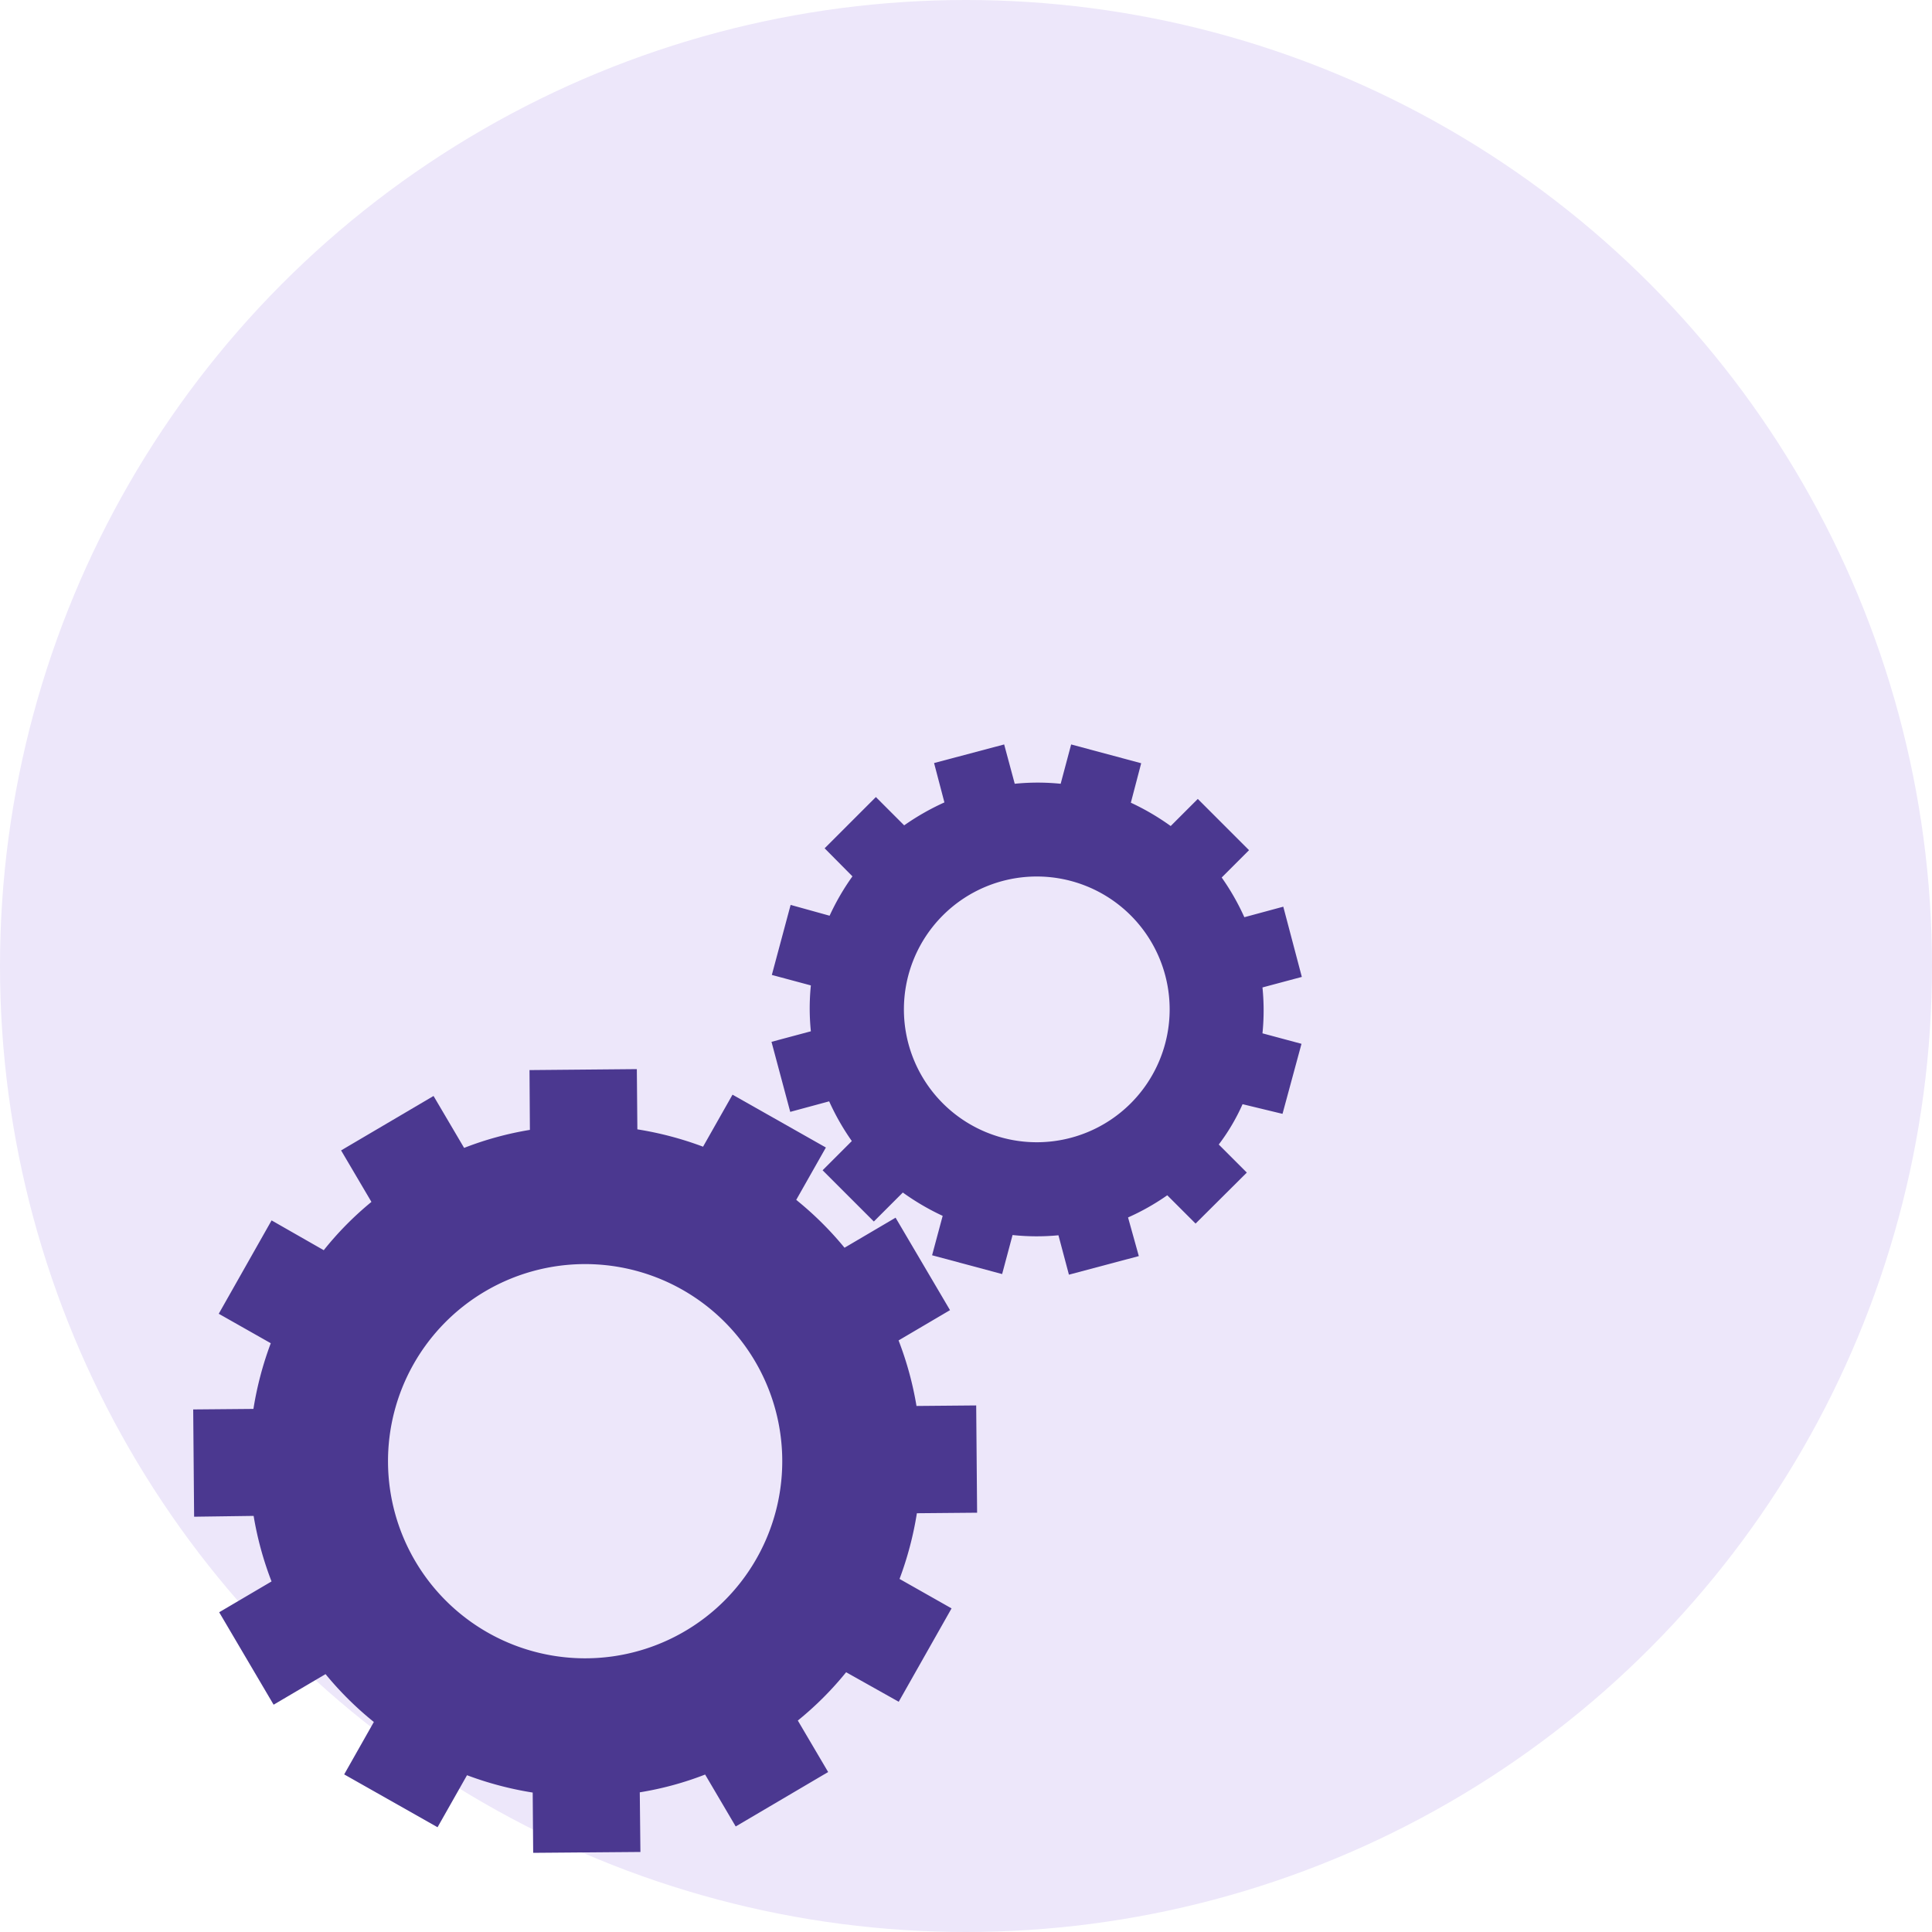 <svg xmlns="http://www.w3.org/2000/svg" width="40" height="40" viewBox="0 0 40 40">
    <g transform="translate(-191 -1693)">
        <circle data-name="Ellipse 2123" cx="20" cy="20" transform="translate(191 1693)" style="fill:#ede7fa" r="20"/>
        <g data-name="Group 20899">
            <path data-name="Path 66567" d="M73.564 9.76a5.069 5.069 0 0 1-.825-.483l-.6.6-1.061-1.061.605-.605a4.967 4.967 0 0 1-.469-.822l-.806.218-.388-1.45.815-.218a4.725 4.725 0 0 1 0-.95l-.808-.217.389-1.45.807.224a4.934 4.934 0 0 1 .473-.815l-.576-.581 1.061-1.061.586.586A5.094 5.094 0 0 1 73.6 1.2l-.214-.815L74.837 0l.219.814a4.729 4.729 0 0 1 .951 0L76.224 0l1.45.389-.214.817a5.074 5.074 0 0 1 .825.483l.561-.561 1.061 1.061-.566.566a4.956 4.956 0 0 1 .469.822l.806-.218L81 4.813l-.815.218a4.726 4.726 0 0 1 0 .95l.808.217-.393 1.45-.827-.2a4.177 4.177 0 0 1-.493.835l.581.581L78.8 9.92l-.586-.586a4.856 4.856 0 0 1-.812.459l.223.8-1.447.385-.217-.816a4.718 4.718 0 0 1-.95-.005l-.216.808-1.45-.389zm3.894-2.33a2.751 2.751 0 1 0-3.891 0 2.751 2.751 0 0 0 3.89.001z" transform="translate(136.953 1708.413)" style="fill:#4b3890"/>
            <path data-name="Path 66568" d="m234.142 173.418-.019-2.221 1.247-.011a7 7 0 0 1 .359-1.36l-1.077-.61 1.094-1.933 1.08.617a6.686 6.686 0 0 1 .987-1l-.628-1.066 1.914-1.127.633 1.075a6.761 6.761 0 0 1 1.362-.373l-.008-1.238 2.222-.02.011 1.247a7 7 0 0 1 1.36.359l.61-1.077 1.933 1.094-.614 1.084a6.9 6.9 0 0 1 1 .991l1.057-.622 1.127 1.914-1.065.627a6.9 6.9 0 0 1 .371 1.357l1.236-.011.019 2.221-1.247.011a6.994 6.994 0 0 1-.359 1.36l1.077.61-1.094 1.933-1.089-.611a6.771 6.771 0 0 1-1 1l.628 1.066-1.914 1.127-.633-1.075a6.661 6.661 0 0 1-1.353.368l.013 1.235-2.22.018-.01-1.248a6.987 6.987 0 0 1-1.36-.359l-.61 1.077-1.933-1.094.614-1.085a6.892 6.892 0 0 1-1-.991l-1.075.633-1.127-1.914 1.084-.638a6.9 6.9 0 0 1-.371-1.357zm4.579.921a4.081 4.081 0 1 0 1.446-5.587 4.08 4.08 0 0 0-1.446 5.587z" transform="translate(-39.123 1550.984)" style="fill:#4b3890"/>
        </g>
    </g>
</svg>
